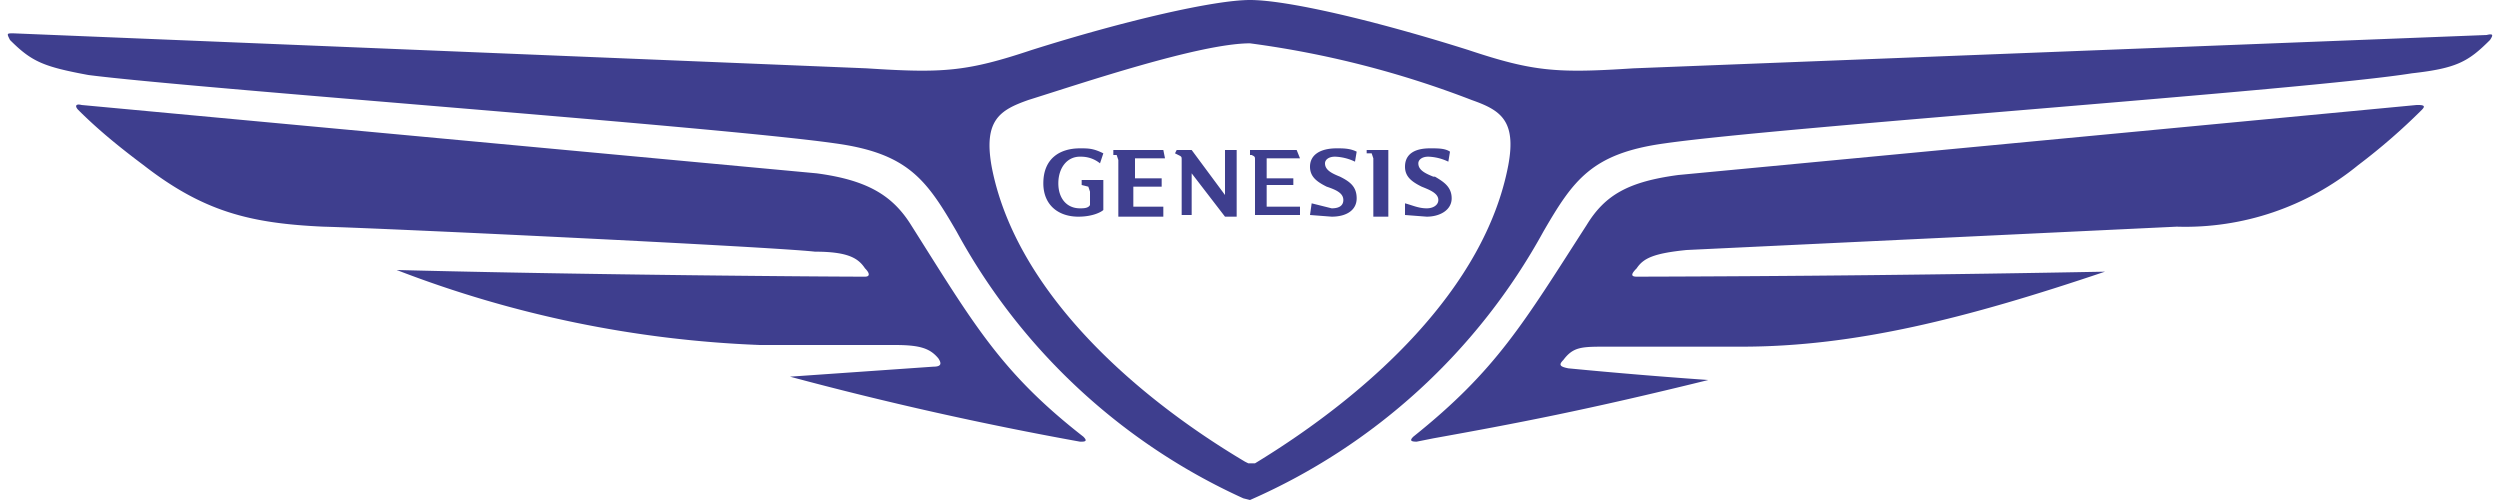 <svg width="150" height="30" fill="none" xmlns="http://www.w3.org/2000/svg"><path d="M85.8 8.9c.5 0 .9 0 1.2.2l-.1.6a3 3 0 0 0-1.2-.3c-.4 0-.6.2-.6.4 0 .4.4.6.9.8h.1c.5.3 1 .6 1 1.3 0 .7-.7 1.1-1.5 1.1l-1.3-.1v-.7c.4.1.8.3 1.3.3.4 0 .7-.2.7-.5 0-.4-.5-.6-1-.8-.6-.3-1-.6-1-1.2 0-.7.5-1.1 1.5-1.1ZM64.8 8.9c.5 0 .8 0 1.4.3l-.2.6c-.5-.4-1-.4-1.2-.4-.8 0-1.3.7-1.3 1.6 0 .9.5 1.5 1.3 1.5.2 0 .5 0 .6-.2v-.8l-.1-.3-.4-.1v-.3h1.3v1.8c-.1.1-.6.4-1.5.4-1.2 0-2.1-.7-2.1-2 0-1.5 1-2.1 2.2-2.1ZM80.2 8.9c.4 0 .8 0 1.2.2l-.1.6a3 3 0 0 0-1.2-.3c-.4 0-.6.2-.6.4 0 .4.4.6.9.8.6.3 1 .6 1 1.3 0 .7-.6 1.1-1.5 1.1l-1.3-.1.1-.7 1.2.3c.5 0 .7-.2.7-.5 0-.4-.4-.6-1-.8-.6-.3-1-.6-1-1.2 0-.7.6-1.1 1.6-1.1ZM69.8 9l.1.5h-1.8v1.2h1.6v.5H68v1.2h1.8v.6h-2.7V9.6l-.1-.3h-.2V9h2.9ZM77.8 9l.2.5H76v1.2h1.6v.4h-1.6v1.3H78v.5h-2.7V9.6c0-.2 0-.2-.2-.3H75V9h2.8ZM83.3 9v4h-.9V9.5l-.1-.3H82V9h1.2ZM71.5 9l2 2.7V9h.7v4h-.7l-2-2.6v2.5h-.6V9.6c0-.2 0-.2-.2-.3l-.2-.1.1-.2h.9Z" fill="#3E3E8E"/><path fill-rule="evenodd" clip-rule="evenodd" d="M75 0c2.2 0 7.4 1.2 13.1 3C92 4.3 93.4 4.4 98 4.1l51.2-2c.4-.1.4 0 .2.3-1.3 1.3-2 1.7-4.7 2-6.2 1-37.8 3.2-44.8 4.2-4.4.6-5.5 2.2-7.3 5.3A37 37 0 0 1 75 30l-.4-.1a37 37 0 0 1-17.2-16c-1.8-3.1-2.9-4.7-7.3-5.3-7-1-38.6-3.3-44.8-4.1C2.6 4 1.9 3.7.6 2.4.4 2 .4 2 .8 2L52 4.1c4.6.3 6 .2 9.9-1.1 5.7-1.8 11-3 13.1-3Zm0 2.6C72 2.6 64.9 5 61.7 6c-1.7.6-2.7 1.2-2.2 4 1.4 7.3 8.3 13.6 15.2 17.7l.2.1h.4c6.9-4.2 13.8-10.5 15.2-17.9.5-2.7-.5-3.3-2.2-3.9A58.1 58.1 0 0 0 75 2.6Z" fill="#3E3E8E"/><path d="M4.7 6.6c-.2-.2-.2-.4.2-.3L49 10.4c3 .4 4.5 1.3 5.6 3 3.8 6 5.4 8.9 10.4 12.8.2.2.2.3-.1.3h-.1a213.4 213.4 0 0 1-17.4-3.9L56 22c.5 0 .5-.2.3-.5-.5-.6-1.1-.8-2.6-.8h-8.1a67.6 67.6 0 0 1-21.8-4.5c11.7.3 25.8.4 28.1.4.3 0 .3-.2 0-.5-.4-.6-1-1-3-1-2.7-.3-25.7-1.4-29.5-1.5-4.4-.2-7.2-.9-10.8-3.7C7.4 9 6 7.9 4.7 6.6ZM145.1 6.3c.4 0 .4.1.2.3a37 37 0 0 1-3.8 3.3 16.4 16.4 0 0 1-10.9 3.7L101.2 15c-2 .2-2.6.5-3 1.1-.3.3-.4.5 0 .5a1690 1690 0 0 0 28.1-.3c-8.3 2.8-15 4.5-21.8 4.5h-8.1c-1.5 0-2 0-2.6.8-.3.3-.2.4.3.5a321.5 321.5 0 0 0 8.4.7C95.2 24.6 91 25.4 86 26.3l-1 .2c-.4 0-.4-.1-.2-.3 5-4 6.6-6.8 10.4-12.7 1.1-1.8 2.5-2.6 5.5-3l44.3-4.2Z" fill="#3E3E8E"/></svg>